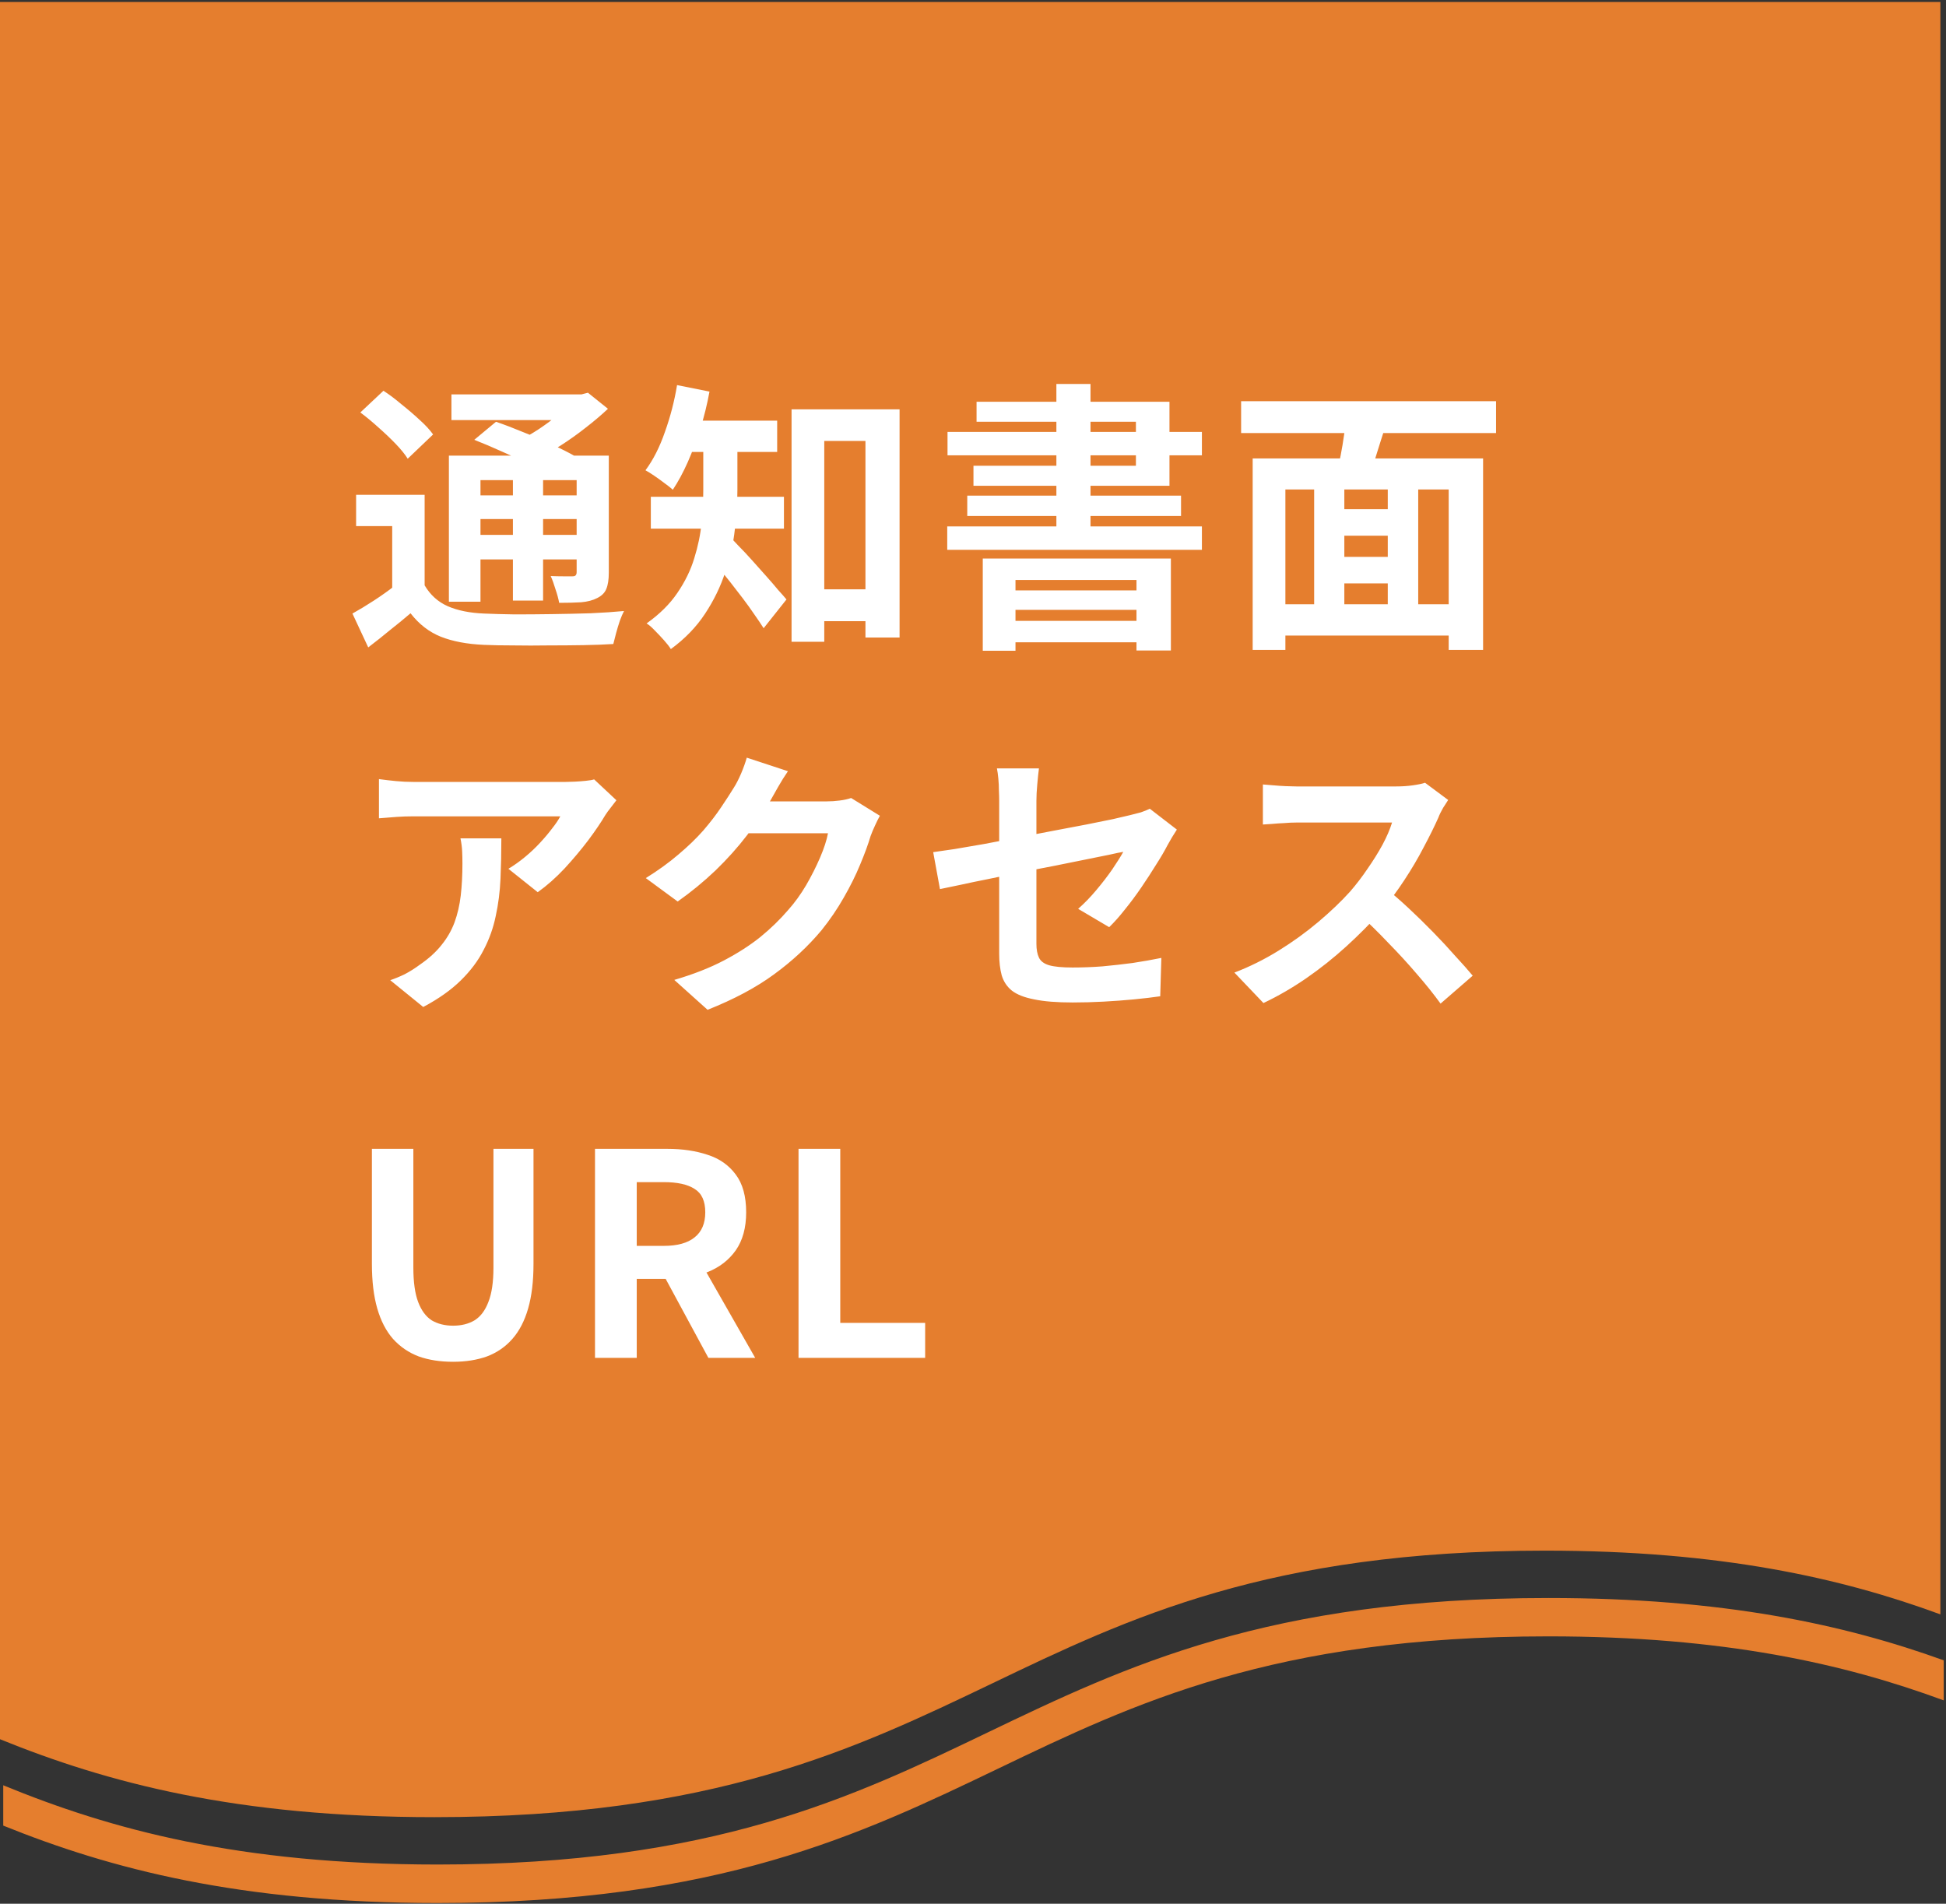 <svg width="138" height="135" viewBox="0 0 138 135" fill="none" xmlns="http://www.w3.org/2000/svg">
<rect x="0" y="0" width="138" height="135" fill="#333333" stroke="none"/>
<path d="M137.602 0.141V114.481C130.552 111.891 122.002 109.961 109.572 109.961C89.982 109.961 80.012 114.741 70.372 119.371C60.652 124.031 50.592 128.861 30.802 128.861C16.742 128.861 7.602 126.421 -0.008 123.331V0.141H137.592H137.602Z" fill="#E57E2E"/>
<path d="M30.113 35.089V42.469H27.813V37.309H25.253V35.089H30.113ZM30.113 41.509C30.513 42.189 31.06 42.682 31.753 42.989C32.46 43.296 33.32 43.469 34.333 43.509C34.933 43.536 35.653 43.556 36.493 43.569C37.333 43.569 38.213 43.562 39.133 43.549C40.067 43.536 40.98 43.516 41.873 43.489C42.767 43.449 43.56 43.396 44.253 43.329C44.16 43.502 44.06 43.736 43.953 44.029C43.86 44.309 43.773 44.596 43.693 44.889C43.613 45.182 43.547 45.442 43.493 45.669C42.88 45.709 42.173 45.736 41.373 45.749C40.573 45.762 39.747 45.769 38.893 45.769C38.04 45.782 37.213 45.782 36.413 45.769C35.627 45.769 34.927 45.756 34.313 45.729C33.113 45.676 32.093 45.482 31.253 45.149C30.427 44.816 29.713 44.262 29.113 43.489C28.647 43.889 28.167 44.282 27.673 44.669C27.193 45.069 26.673 45.482 26.113 45.909L24.993 43.509C25.473 43.242 25.98 42.936 26.513 42.589C27.047 42.242 27.553 41.882 28.033 41.509H30.113ZM25.553 29.249L27.193 27.709C27.62 27.989 28.053 28.316 28.493 28.689C28.947 29.049 29.373 29.416 29.773 29.789C30.173 30.149 30.487 30.489 30.713 30.809L28.913 32.529C28.713 32.209 28.427 31.856 28.053 31.469C27.68 31.082 27.273 30.696 26.833 30.309C26.393 29.909 25.967 29.556 25.553 29.249ZM33.633 31.189L35.173 29.909C35.76 30.109 36.407 30.356 37.113 30.649C37.82 30.929 38.5 31.222 39.153 31.529C39.82 31.836 40.373 32.116 40.813 32.369L39.173 33.809C38.773 33.542 38.253 33.256 37.613 32.949C36.987 32.642 36.32 32.336 35.613 32.029C34.907 31.709 34.247 31.429 33.633 31.189ZM31.833 32.309H42.013V34.049H34.073V42.669H31.833V32.309ZM40.893 32.309H43.173V40.609C43.173 41.102 43.113 41.489 42.993 41.769C42.887 42.036 42.673 42.249 42.353 42.409C42.047 42.569 41.667 42.669 41.213 42.709C40.773 42.736 40.253 42.749 39.653 42.749C39.6 42.456 39.513 42.136 39.393 41.789C39.287 41.429 39.173 41.116 39.053 40.849C39.36 40.862 39.667 40.869 39.973 40.869C40.28 40.869 40.487 40.869 40.593 40.869C40.7 40.869 40.773 40.849 40.813 40.809C40.867 40.756 40.893 40.676 40.893 40.569V32.309ZM32.013 27.969H41.533V29.789H32.013V27.969ZM33.073 35.129H41.673V36.809H33.073V35.129ZM33.073 37.929H41.673V39.669H33.073V37.929ZM36.373 33.129H38.513V42.589H36.373V33.129ZM40.673 27.969H41.233L41.693 27.849L43.113 28.989C42.647 29.429 42.12 29.876 41.533 30.329C40.96 30.782 40.36 31.209 39.733 31.609C39.107 31.996 38.487 32.336 37.873 32.629C37.74 32.429 37.547 32.196 37.293 31.929C37.053 31.662 36.853 31.449 36.693 31.289C37.2 31.049 37.707 30.762 38.213 30.429C38.733 30.082 39.207 29.729 39.633 29.369C40.073 29.009 40.42 28.682 40.673 28.389V27.969ZM57.193 41.789H62.673V44.049H57.193V41.789ZM56.133 29.029H63.793V45.209H61.373V31.269H58.453V45.509H56.133V29.029ZM49.873 30.909H52.293V34.749C52.293 35.602 52.233 36.529 52.113 37.529C52.007 38.529 51.78 39.542 51.433 40.569C51.1 41.596 50.62 42.582 49.993 43.529C49.38 44.462 48.573 45.296 47.573 46.029C47.467 45.856 47.307 45.649 47.093 45.409C46.88 45.169 46.66 44.936 46.433 44.709C46.22 44.482 46.027 44.316 45.853 44.209C46.773 43.556 47.5 42.836 48.033 42.049C48.58 41.249 48.98 40.429 49.233 39.589C49.5 38.736 49.673 37.896 49.753 37.069C49.833 36.229 49.873 35.449 49.873 34.729V30.909ZM48.233 29.829H55.113V32.049H48.233V29.829ZM46.153 35.229H55.593V37.489H46.153V35.229ZM51.713 38.029C51.873 38.176 52.093 38.402 52.373 38.709C52.667 39.002 52.98 39.336 53.313 39.709C53.647 40.082 53.98 40.456 54.313 40.829C54.647 41.202 54.94 41.542 55.193 41.849C55.46 42.142 55.653 42.362 55.773 42.509L54.153 44.549C53.967 44.256 53.747 43.929 53.493 43.569C53.24 43.196 52.967 42.816 52.673 42.429C52.38 42.042 52.087 41.662 51.793 41.289C51.5 40.916 51.213 40.569 50.933 40.249C50.667 39.916 50.433 39.629 50.233 39.389L51.713 38.029ZM48.013 27.309L50.313 27.769C50.153 28.649 49.94 29.516 49.673 30.369C49.407 31.209 49.107 32.009 48.773 32.769C48.44 33.516 48.087 34.169 47.713 34.729C47.567 34.596 47.373 34.442 47.133 34.269C46.907 34.096 46.667 33.922 46.413 33.749C46.16 33.576 45.947 33.442 45.773 33.349C46.32 32.616 46.78 31.709 47.153 30.629C47.54 29.549 47.827 28.442 48.013 27.309ZM69.693 39.609H83.033V46.129H80.593V41.129H72.013V46.149H69.693V39.609ZM70.913 41.869H81.453V43.249H70.913V41.869ZM70.913 44.029H81.453V45.549H70.913V44.029ZM74.913 27.229H77.333V38.409H74.913V27.229ZM69.253 28.489H82.933V34.449H69.033V33.029H80.553V29.909H69.253V28.489ZM67.193 30.629H85.233V32.289H67.193V30.629ZM68.593 35.149H83.753V36.589H68.593V35.149ZM67.173 37.329H85.233V38.989H67.173V37.329ZM94.213 36.109H99.373V37.989H94.213V36.109ZM94.213 39.489H99.393V41.369H94.213V39.489ZM90.353 42.849H103.853V45.069H90.353V42.849ZM88.833 32.509H105.173V46.089H102.733V34.709H91.153V46.089H88.833V32.509ZM93.193 33.969H95.333V43.849H93.193V33.969ZM98.413 33.969H100.573V43.829H98.413V33.969ZM95.473 29.489L98.293 30.089C98.053 30.822 97.82 31.556 97.593 32.289C97.38 33.009 97.173 33.629 96.973 34.149L94.793 33.569C94.887 33.182 94.98 32.756 95.073 32.289C95.167 31.809 95.247 31.329 95.313 30.849C95.393 30.356 95.447 29.902 95.473 29.489ZM88.013 28.449H106.093V30.709H88.013V28.449Z" fill="white"/>
<path d="M43.713 56.749C43.607 56.882 43.473 57.056 43.313 57.269C43.153 57.469 43.027 57.642 42.933 57.789C42.627 58.309 42.22 58.909 41.713 59.589C41.207 60.256 40.647 60.922 40.033 61.589C39.42 62.242 38.787 62.802 38.133 63.269L36.053 61.609C36.453 61.369 36.847 61.089 37.233 60.769C37.62 60.449 37.973 60.116 38.293 59.769C38.627 59.409 38.913 59.069 39.153 58.749C39.407 58.429 39.6 58.142 39.733 57.889C39.56 57.889 39.267 57.889 38.853 57.889C38.44 57.889 37.947 57.889 37.373 57.889C36.8 57.889 36.18 57.889 35.513 57.889C34.86 57.889 34.207 57.889 33.553 57.889C32.9 57.889 32.28 57.889 31.693 57.889C31.12 57.889 30.62 57.889 30.193 57.889C29.78 57.889 29.487 57.889 29.313 57.889C28.9 57.889 28.507 57.902 28.133 57.929C27.76 57.956 27.34 57.989 26.873 58.029V55.249C27.26 55.302 27.66 55.349 28.073 55.389C28.487 55.429 28.9 55.449 29.313 55.449C29.487 55.449 29.793 55.449 30.233 55.449C30.673 55.449 31.193 55.449 31.793 55.449C32.407 55.449 33.053 55.449 33.733 55.449C34.427 55.449 35.113 55.449 35.793 55.449C36.487 55.449 37.127 55.449 37.713 55.449C38.313 55.449 38.82 55.449 39.233 55.449C39.66 55.449 39.947 55.449 40.093 55.449C40.28 55.449 40.507 55.442 40.773 55.429C41.04 55.416 41.3 55.396 41.553 55.369C41.82 55.342 42.013 55.309 42.133 55.269L43.713 56.749ZM35.553 59.449C35.553 60.436 35.533 61.389 35.493 62.309C35.453 63.229 35.34 64.116 35.153 64.969C34.98 65.809 34.693 66.609 34.293 67.369C33.907 68.129 33.367 68.849 32.673 69.529C31.98 70.209 31.093 70.836 30.013 71.409L27.673 69.509C27.993 69.402 28.333 69.262 28.693 69.089C29.053 68.902 29.413 68.676 29.773 68.409C30.413 67.969 30.927 67.502 31.313 67.009C31.713 66.516 32.02 65.982 32.233 65.409C32.447 64.822 32.593 64.189 32.673 63.509C32.753 62.816 32.793 62.062 32.793 61.249C32.793 60.942 32.787 60.649 32.773 60.369C32.76 60.076 32.72 59.769 32.653 59.449H35.553ZM62.397 57.849C62.291 58.036 62.177 58.262 62.057 58.529C61.937 58.782 61.831 59.036 61.737 59.289C61.564 59.876 61.317 60.549 60.997 61.309C60.691 62.056 60.304 62.836 59.837 63.649C59.384 64.449 58.857 65.222 58.257 65.969C57.297 67.116 56.177 68.156 54.897 69.089C53.63 70.022 52.057 70.862 50.177 71.609L47.817 69.489C49.177 69.089 50.35 68.629 51.337 68.109C52.324 67.589 53.184 67.036 53.917 66.449C54.651 65.849 55.304 65.216 55.877 64.549C56.344 64.029 56.77 63.442 57.157 62.789C57.544 62.122 57.877 61.462 58.157 60.809C58.437 60.156 58.624 59.582 58.717 59.089H51.977L52.897 56.829C53.084 56.829 53.37 56.829 53.757 56.829C54.157 56.829 54.604 56.829 55.097 56.829C55.604 56.829 56.097 56.829 56.577 56.829C57.071 56.829 57.497 56.829 57.857 56.829C58.23 56.829 58.484 56.829 58.617 56.829C58.924 56.829 59.23 56.809 59.537 56.769C59.857 56.729 60.13 56.669 60.357 56.589L62.397 57.849ZM55.877 54.689C55.637 55.036 55.404 55.409 55.177 55.809C54.95 56.209 54.777 56.516 54.657 56.729C54.204 57.529 53.644 58.362 52.977 59.229C52.324 60.082 51.577 60.916 50.737 61.729C49.897 62.529 49.004 63.262 48.057 63.929L45.797 62.269C46.677 61.722 47.45 61.162 48.117 60.589C48.797 60.016 49.384 59.449 49.877 58.889C50.37 58.316 50.791 57.769 51.137 57.249C51.497 56.716 51.804 56.242 52.057 55.829C52.217 55.576 52.384 55.249 52.557 54.849C52.73 54.436 52.864 54.062 52.957 53.729L55.877 54.689ZM70.857 67.629C70.857 67.349 70.857 66.949 70.857 66.429C70.857 65.896 70.857 65.296 70.857 64.629C70.857 63.949 70.857 63.242 70.857 62.509C70.857 61.762 70.857 61.036 70.857 60.329C70.857 59.609 70.857 58.942 70.857 58.329C70.857 57.716 70.857 57.202 70.857 56.789C70.857 56.576 70.85 56.329 70.837 56.049C70.837 55.769 70.824 55.489 70.797 55.209C70.77 54.929 70.737 54.689 70.697 54.489H73.677C73.637 54.796 73.597 55.176 73.557 55.629C73.517 56.069 73.497 56.456 73.497 56.789C73.497 57.189 73.497 57.669 73.497 58.229C73.497 58.776 73.497 59.369 73.497 60.009C73.497 60.636 73.497 61.276 73.497 61.929C73.497 62.582 73.497 63.222 73.497 63.849C73.497 64.476 73.497 65.049 73.497 65.569C73.497 66.089 73.497 66.542 73.497 66.929C73.497 67.329 73.557 67.656 73.677 67.909C73.797 68.162 74.037 68.342 74.397 68.449C74.77 68.556 75.324 68.609 76.057 68.609C76.764 68.609 77.471 68.582 78.177 68.529C78.897 68.462 79.611 68.382 80.317 68.289C81.024 68.182 81.704 68.062 82.357 67.929L82.277 70.649C81.731 70.729 81.111 70.802 80.417 70.869C79.724 70.936 79.004 70.989 78.257 71.029C77.524 71.069 76.797 71.089 76.077 71.089C74.944 71.089 74.031 71.016 73.337 70.869C72.644 70.736 72.117 70.529 71.757 70.249C71.41 69.969 71.171 69.609 71.037 69.169C70.917 68.729 70.857 68.216 70.857 67.629ZM83.457 58.829C83.364 58.976 83.251 59.156 83.117 59.369C82.997 59.569 82.891 59.756 82.797 59.929C82.584 60.342 82.311 60.809 81.977 61.329C81.657 61.849 81.311 62.382 80.937 62.929C80.564 63.476 80.177 63.996 79.777 64.489C79.391 64.982 79.017 65.402 78.657 65.749L76.457 64.449C76.897 64.062 77.324 63.622 77.737 63.129C78.164 62.622 78.544 62.129 78.877 61.649C79.21 61.156 79.471 60.742 79.657 60.409C79.471 60.436 79.144 60.502 78.677 60.609C78.224 60.702 77.664 60.816 76.997 60.949C76.331 61.082 75.604 61.229 74.817 61.389C74.031 61.536 73.237 61.689 72.437 61.849C71.637 62.009 70.864 62.169 70.117 62.329C69.371 62.476 68.697 62.616 68.097 62.749C67.497 62.869 67.017 62.969 66.657 63.049L66.177 60.429C66.564 60.376 67.07 60.302 67.697 60.209C68.324 60.102 69.024 59.982 69.797 59.849C70.57 59.702 71.377 59.549 72.217 59.389C73.057 59.229 73.891 59.069 74.717 58.909C75.544 58.749 76.317 58.602 77.037 58.469C77.757 58.322 78.384 58.196 78.917 58.089C79.451 57.969 79.85 57.876 80.117 57.809C80.397 57.742 80.657 57.676 80.897 57.609C81.137 57.529 81.35 57.442 81.537 57.349L83.457 58.829ZM102.697 56.729C102.617 56.849 102.497 57.036 102.337 57.289C102.191 57.542 102.077 57.776 101.997 57.989C101.717 58.616 101.371 59.316 100.957 60.089C100.557 60.862 100.097 61.642 99.577 62.429C99.07 63.202 98.531 63.929 97.957 64.609C97.21 65.449 96.384 66.282 95.477 67.109C94.584 67.922 93.637 68.676 92.637 69.369C91.65 70.049 90.637 70.636 89.597 71.129L87.537 68.969C88.617 68.556 89.664 68.036 90.677 67.409C91.691 66.782 92.63 66.102 93.497 65.369C94.364 64.636 95.111 63.922 95.737 63.229C96.177 62.722 96.591 62.182 96.977 61.609C97.377 61.036 97.731 60.469 98.037 59.909C98.344 59.336 98.57 58.809 98.717 58.329C98.584 58.329 98.344 58.329 97.997 58.329C97.65 58.329 97.244 58.329 96.777 58.329C96.324 58.329 95.844 58.329 95.337 58.329C94.831 58.329 94.344 58.329 93.877 58.329C93.424 58.329 93.024 58.329 92.677 58.329C92.331 58.329 92.084 58.329 91.937 58.329C91.657 58.329 91.364 58.342 91.057 58.369C90.751 58.382 90.457 58.402 90.177 58.429C89.91 58.442 89.704 58.456 89.557 58.469V55.629C89.757 55.642 90.004 55.662 90.297 55.689C90.591 55.716 90.884 55.736 91.177 55.749C91.484 55.762 91.737 55.769 91.937 55.769C92.111 55.769 92.384 55.769 92.757 55.769C93.13 55.769 93.557 55.769 94.037 55.769C94.517 55.769 95.01 55.769 95.517 55.769C96.037 55.769 96.531 55.769 96.997 55.769C97.477 55.769 97.891 55.769 98.237 55.769C98.584 55.769 98.837 55.769 98.997 55.769C99.437 55.769 99.837 55.742 100.197 55.689C100.571 55.636 100.857 55.576 101.057 55.509L102.697 56.729ZM98.217 62.949C98.737 63.362 99.29 63.842 99.877 64.389C100.464 64.936 101.044 65.502 101.617 66.089C102.191 66.676 102.717 67.242 103.197 67.789C103.691 68.322 104.104 68.789 104.437 69.189L102.157 71.169C101.664 70.489 101.097 69.782 100.457 69.049C99.831 68.316 99.164 67.589 98.457 66.869C97.764 66.136 97.057 65.442 96.337 64.789L98.217 62.949Z" fill="white"/>
<path d="M32.133 96.569C31.213 96.569 30.4 96.442 29.693 96.189C28.987 95.922 28.38 95.509 27.873 94.949C27.38 94.389 27.007 93.669 26.753 92.789C26.5 91.909 26.373 90.856 26.373 89.629V81.469H29.313V89.889C29.313 90.916 29.427 91.729 29.653 92.329C29.88 92.929 30.2 93.362 30.613 93.629C31.04 93.882 31.547 94.009 32.133 94.009C32.72 94.009 33.227 93.882 33.653 93.629C34.08 93.362 34.407 92.929 34.633 92.329C34.873 91.729 34.993 90.916 34.993 89.889V81.469H37.833V89.629C37.833 90.856 37.707 91.909 37.453 92.789C37.2 93.669 36.827 94.389 36.333 94.949C35.84 95.509 35.24 95.922 34.533 96.189C33.827 96.442 33.027 96.569 32.133 96.569ZM42.194 96.289V81.469H47.334C48.388 81.469 49.334 81.609 50.174 81.889C51.014 82.156 51.681 82.622 52.174 83.289C52.668 83.942 52.914 84.836 52.914 85.969C52.914 87.062 52.668 87.962 52.174 88.669C51.681 89.362 51.014 89.876 50.174 90.209C49.334 90.529 48.388 90.689 47.334 90.689H45.154V96.289H42.194ZM45.154 88.349H47.074C48.034 88.349 48.761 88.149 49.254 87.749C49.761 87.349 50.014 86.756 50.014 85.969C50.014 85.169 49.761 84.616 49.254 84.309C48.761 83.989 48.034 83.829 47.074 83.829H45.154V88.349ZM50.234 96.289L46.794 89.929L48.874 88.089L53.554 96.289H50.234ZM56.627 96.289V81.469H59.587V93.809H65.607V96.289H56.627Z" fill="white"/>
<path d="M137.84 117.74C130.77 115.19 122.19 113.32 109.81 113.32C89.93 113.32 79.82 118.16 70.05 122.85C60.461 127.46 50.541 132.22 31.041 132.22C16.921 132.22 7.82 129.72 0.23 126.6V129.46C7.83 132.53 17 134.95 31.041 134.95C50.931 134.95 61.031 130.1 70.8 125.41C80.4 120.8 90.311 116.04 109.81 116.04C122.25 116.04 130.79 117.98 137.84 120.58V117.74Z" fill="#E57E2E"/>
</svg>
